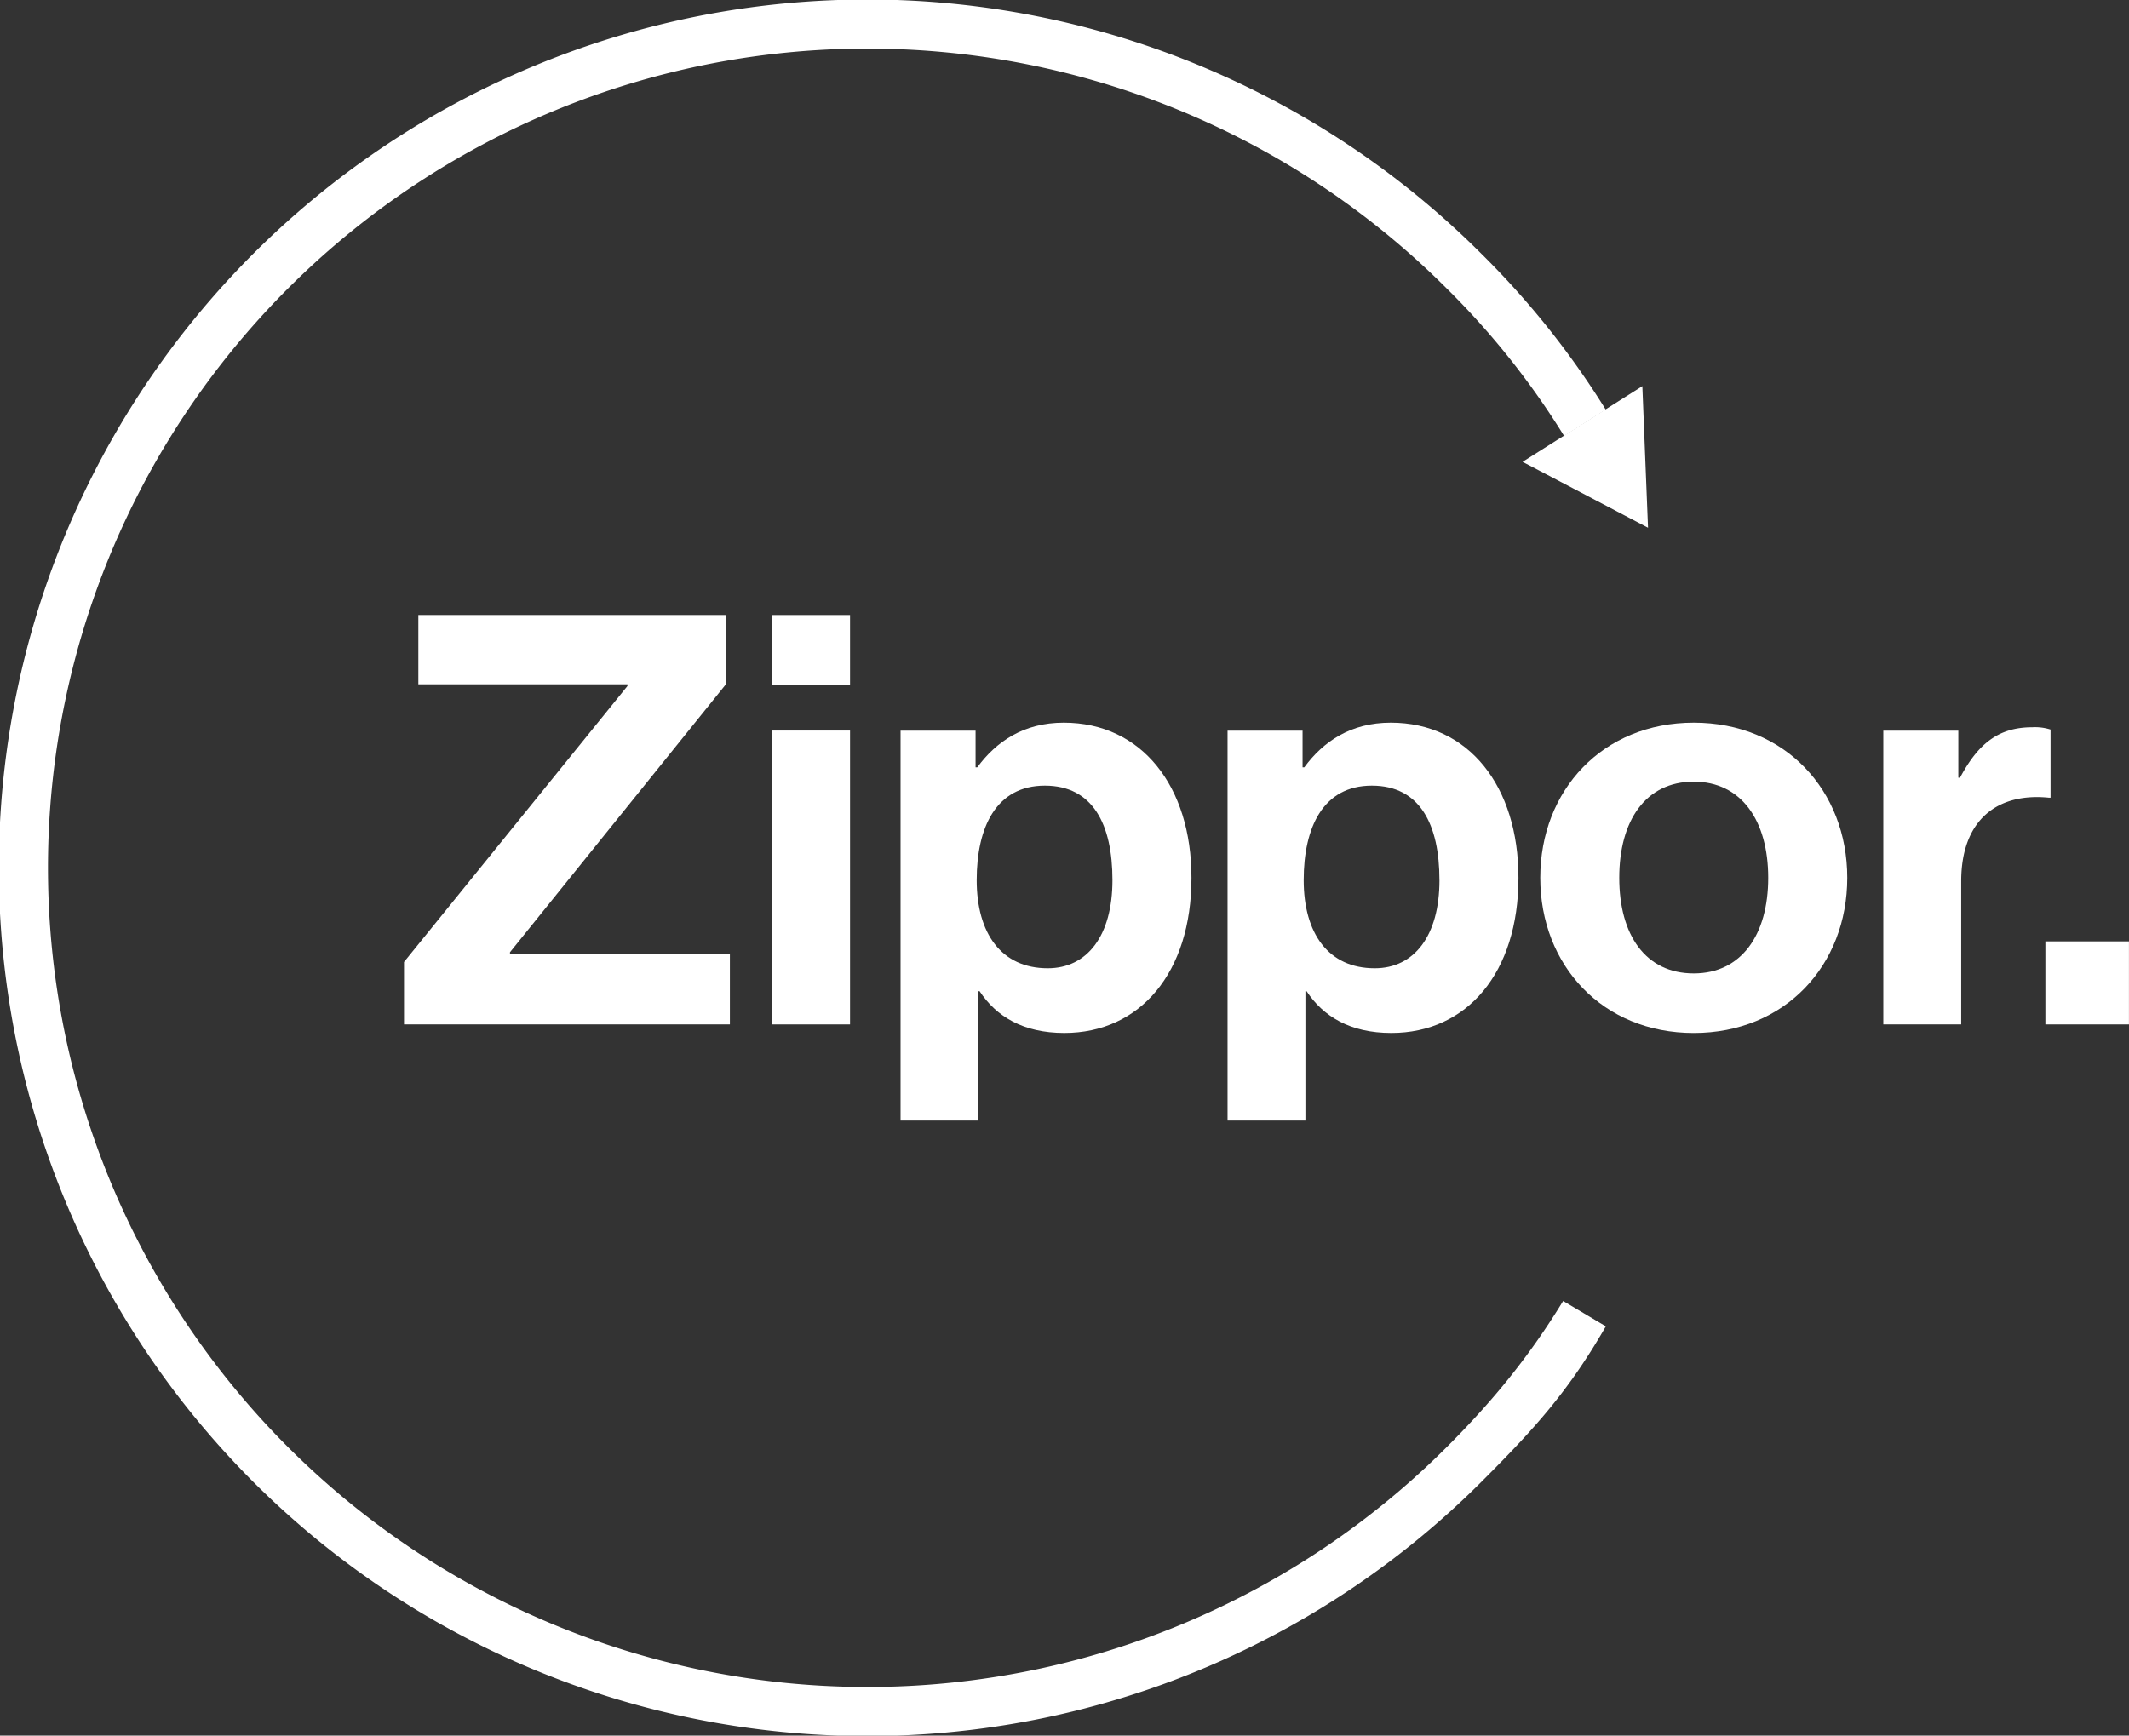 <svg xmlns="http://www.w3.org/2000/svg" viewBox="0 0 829.02 676"><rect x="0" y="0" width="829.02" height="676" fill="#333333" stroke="none"/><defs><style>.cls-1,.cls-2{fill:#fff;}.cls-2{opacity:0.38;}</style></defs><title>logo-white</title><g id="Layer_2" data-name="Layer 2"><g id="Layer_1-2" data-name="Layer 1"><path class="cls-1" d="M608.68,506.71c-13.1,21.44-27.18,38.76-45.2,56.78a319.07,319.07,0,1,1,0-451,308.85,308.85,0,0,1,45.58,57.32l16.21-10.25A329.72,329.72,0,0,0,577,99a338.19,338.19,0,1,0,0,478c21.18-21.18,34-35.56,48.3-60.41"/><polygon class="cls-1" points="641.73 205.54 592.88 179.88 639.52 150.4 641.73 205.54"/><path class="cls-2" d="M615.89,165.62"/><path class="cls-2" d="M613.19,167.27"/><path class="cls-1" d="M157.32,374.69l87-107.49v-.67H162.9v-27H282.65v27L198.58,370.89v.67h85.63V399H157.32Z"/><path class="cls-1" d="M300.71,239.54H331v27.21H300.71Zm0,45H331V399H300.71Z"/><path class="cls-1" d="M350.67,284.59h29.21v14.27h.67c7.36-10,18.06-17.39,33.67-17.39,30.33,0,49.73,24.75,49.73,60.43,0,37-20.07,60.43-49.51,60.43-16.06,0-26.54-6.47-33-16.28H381v50.4H350.67Zm82.51,58.2c0-21.63-7.58-36.8-26.32-36.8-19,0-26.54,16.28-26.54,36.8,0,20.74,9.59,34.34,27.65,34.34C423.37,377.14,433.18,364.43,433.18,342.79Z"/><path class="cls-1" d="M478,284.59h29.21v14.27h.67c7.36-10,18.06-17.39,33.67-17.39,30.33,0,49.73,24.75,49.73,60.43,0,37-20.07,60.43-49.51,60.43-16.06,0-26.54-6.47-33-16.28h-.45v50.4H478Zm82.51,58.2c0-21.63-7.58-36.8-26.32-36.8-19,0-26.54,16.28-26.54,36.8,0,20.74,9.59,34.34,27.65,34.34C550.71,377.14,560.52,364.43,560.52,342.79Z"/><path class="cls-1" d="M599.77,341.9c0-34.12,24.31-60.43,59.77-60.43s59.77,26.31,59.77,60.43S695,402.34,659.53,402.34,599.77,376,599.77,341.9Zm88.76,0c0-22.3-10.48-37.46-29-37.46-18.73,0-29,15.16-29,37.46s10.26,37.24,29,37.24C678,379.15,688.53,364.2,688.53,341.9Z"/><path class="cls-1" d="M762.56,302.88h.67c6.91-12.93,14.72-19.62,28.1-19.62a19.81,19.81,0,0,1,7.14.89v26.54h-.67c-19.85-2-34.12,8.47-34.12,32.56V399H733.35V284.59h29.21Z"/><path class="cls-1" d="M796.46,366.66H829V399H796.46Z"/></g></g></svg>